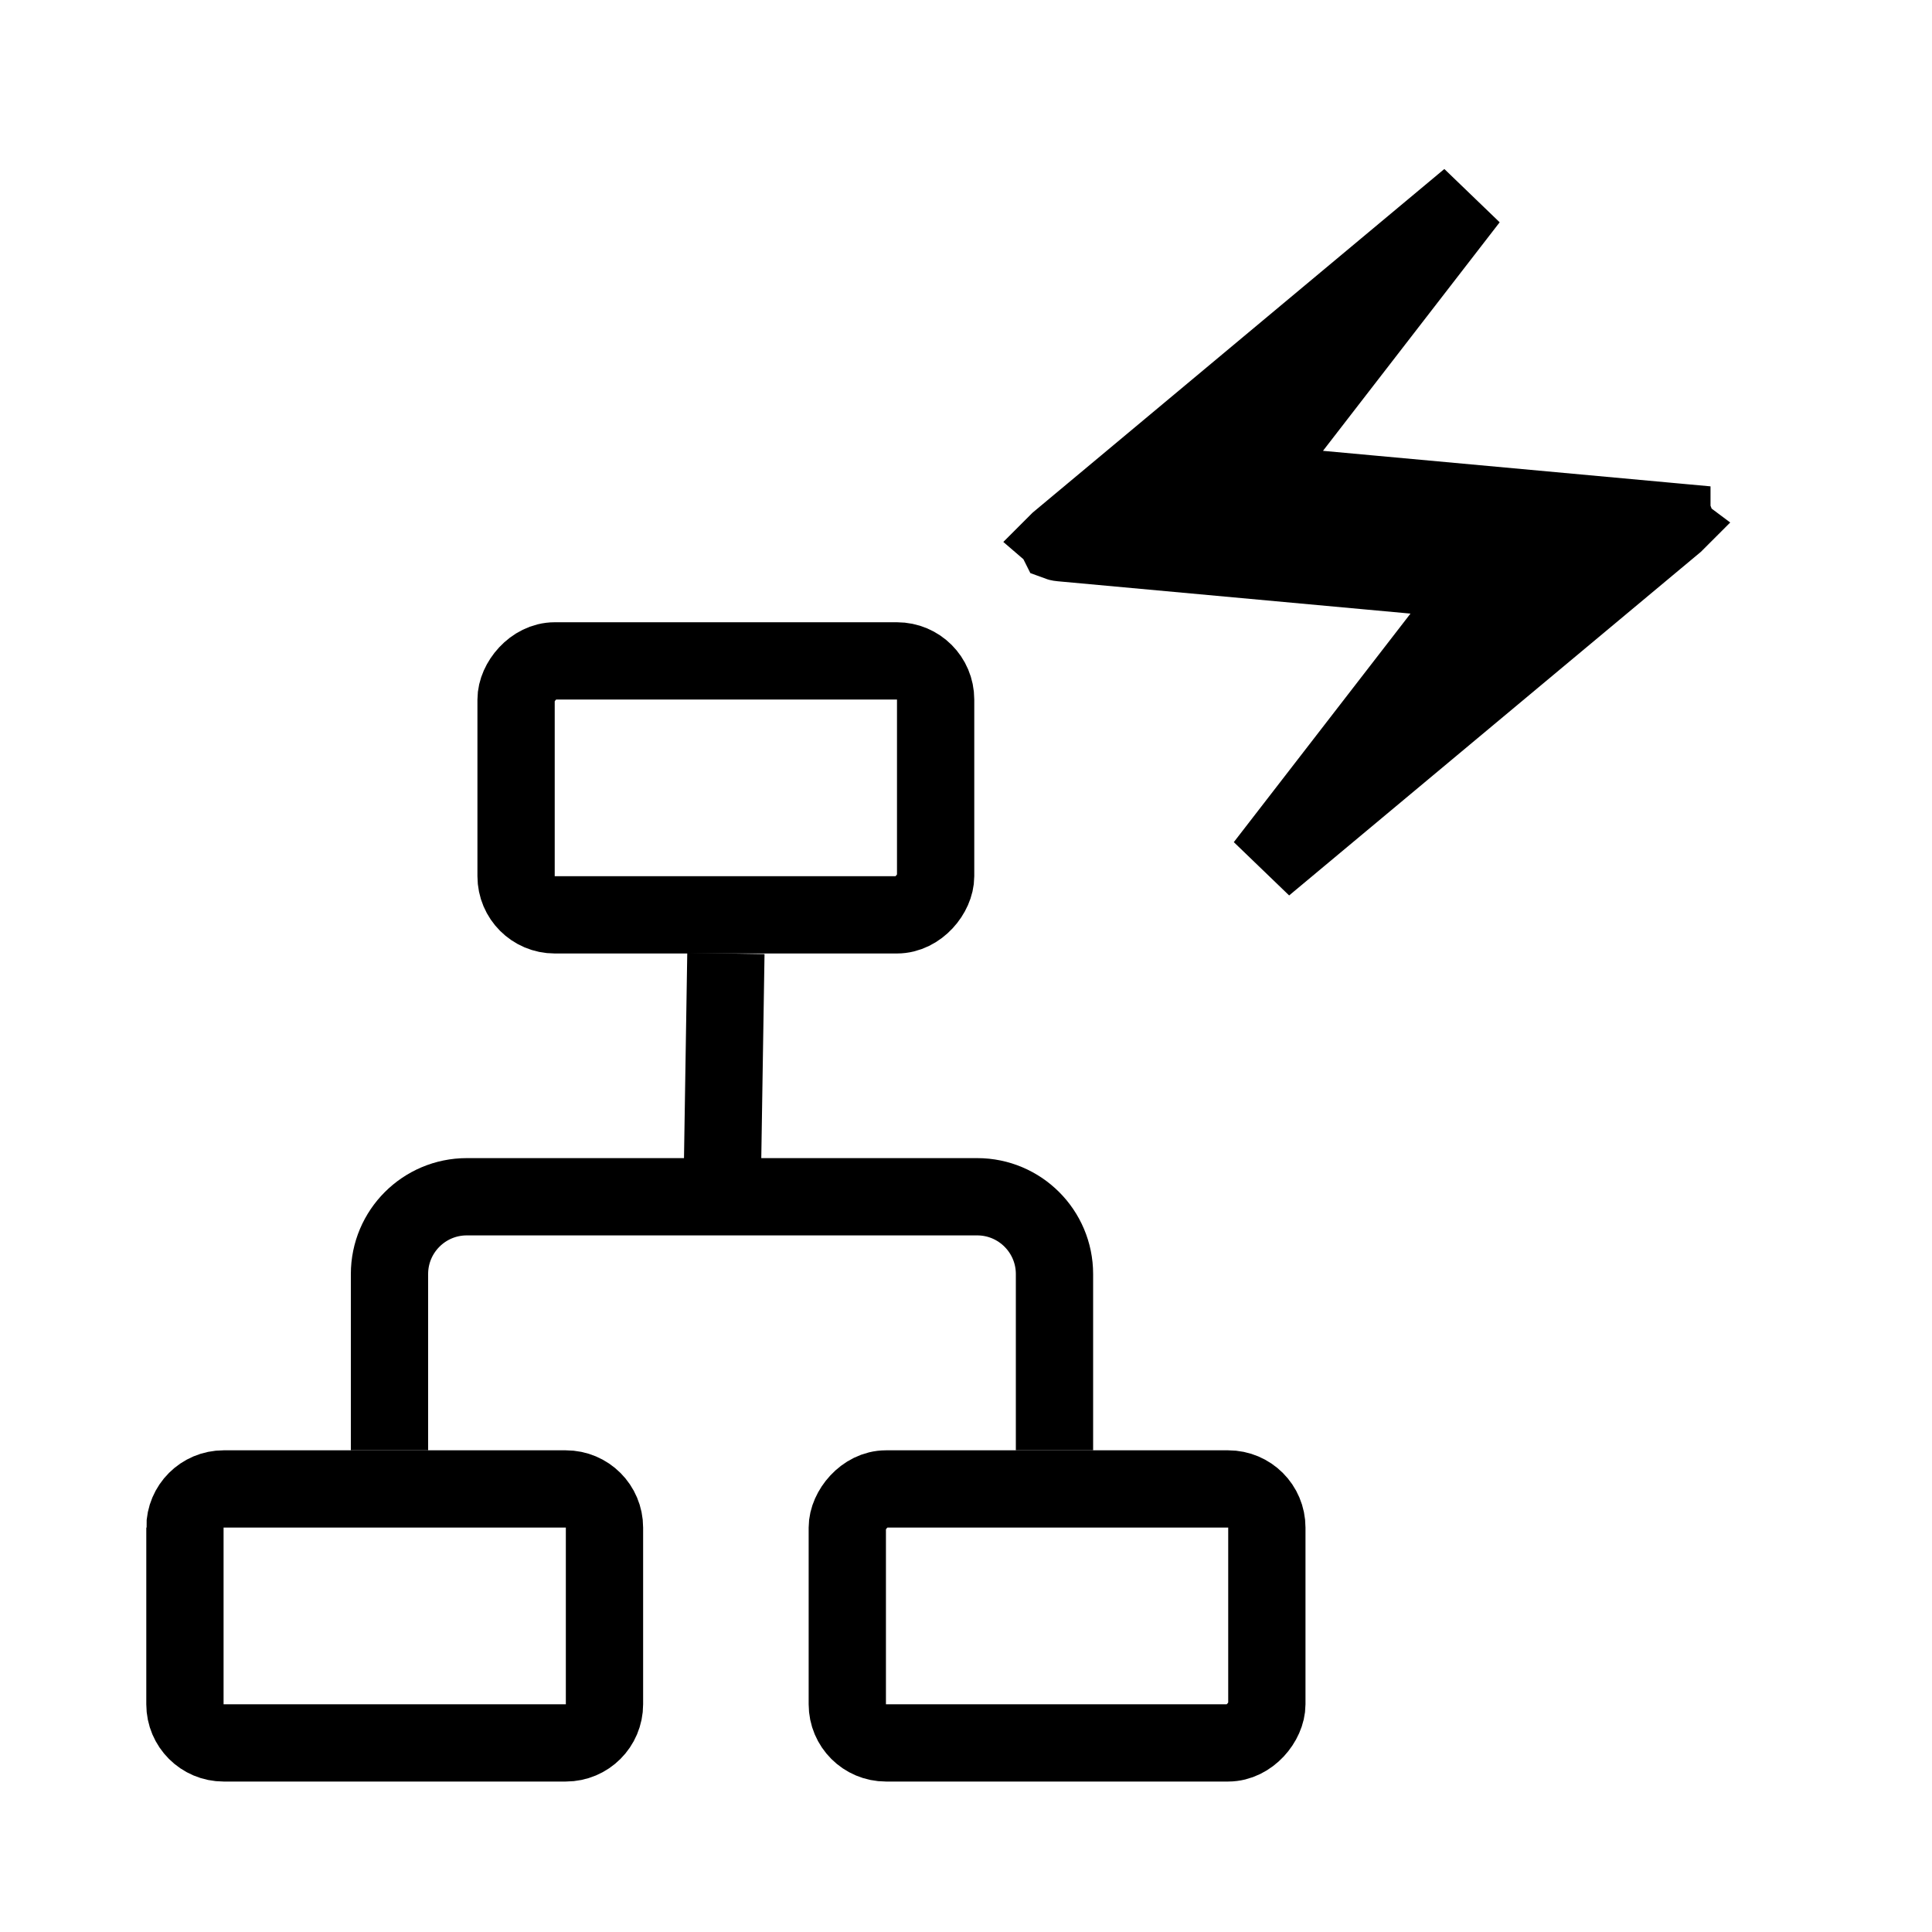 <?xml version="1.0" encoding="UTF-8" standalone="no"?>
<svg
   width="25"
   height="25"
   viewBox="0 0 25 25"
   fill="none"
   version="1.1"
   id="svg6766"
   sodipodi:docname="scenario-editor-panel-02.svg"
   inkscape:version="1.2.1 (9c6d41e410, 2022-07-14)"
   xmlns:inkscape="http://www.inkscape.org/namespaces/inkscape"
   xmlns:sodipodi="http://sodipodi.sourceforge.net/DTD/sodipodi-0.dtd"
   xmlns="http://www.w3.org/2000/svg"
   xmlns:svg="http://www.w3.org/2000/svg">
  <sodipodi:namedview
     id="namedview6768"
     pagecolor="#ffffff"
     bordercolor="#000000"
     borderopacity="0.25"
     inkscape:showpageshadow="2"
     inkscape:pageopacity="0.0"
     inkscape:pagecheckerboard="0"
     inkscape:deskcolor="#d1d1d1"
     showgrid="false"
     inkscape:zoom="34.16"
     inkscape:cx="12.5"
     inkscape:cy="12.5"
     inkscape:window-width="1920"
     inkscape:window-height="1057"
     inkscape:window-x="632"
     inkscape:window-y="1445"
     inkscape:window-maximized="1"
     inkscape:current-layer="g6759" />
  <g
     clip-path="url(#clip0_516_34)"
     id="g6759"
     transform="matrix(-1,0,0,1,24.143,0)">
    <rect
       x="12.036"
       y="8.552"
       width="5.429"
       height="3.286"
       rx="0.5"
       stroke="#000000"
       id="rect6747" />
    <path
       d="m 21.75,19.767 v 2.286 c 0,0.276 -0.224,0.5 -0.5,0.5 h -4.429 c -0.276,0 -0.5,-0.224 -0.5,-0.5 v -2.286 c 0,-0.276 0.224,-0.5 0.5,-0.5 h 2.371 2.058 c 0.276,0 0.5,0.224 0.5,0.5 z"
       stroke="#000000"
       id="path6749" />
    <rect
       x="7.75"
       y="19.267"
       width="5.429"
       height="3.286"
       rx="0.5"
       stroke="#000000"
       id="rect6751" />
    <path
       d="m 19.103,18.767 v -2.281 c 0,-0.552 -0.448,-1 -1,-1 h -6.605 c -0.552,0 -1,0.448 -1,1 v 2.281"
       stroke="#000000"
       id="path6753" />
    <path
       d="M 14.8,15.486 14.75,12.338"
       stroke="#000000"
       id="path6755" />
    <path
       d="m 7.782,11.203 -2.286,-2.957 -0.557,-0.721 0.907,-0.083 4.56,-0.418 v -1e-5 l 0.004,-3e-4 c 0.02,-0.002 0.033,-0.004 0.041,-0.007 4.9e-4,-0.001 0.001,-0.003 0.002,-0.004 -0.003,-0.003 -0.006,-0.006 -0.01,-0.01 l -5.31,-4.432 2.286,2.957 0.557,0.721 -0.907,0.083 -4.56,0.418 v 2e-5 l -0.004,2.9e-4 c -0.02,0.002 -0.033,0.004 -0.042,0.007 -4e-4,0.001 -10e-4,0.003 -0.002,0.004 0.003,0.003 0.006,0.006 0.01,0.01 z"
       fill="#000000"
       stroke="#000000"
       id="path6757" />
  </g>
  <defs
     id="defs6764">
    <clipPath
       id="clip0_516_34">
      <rect
         width="24"
         height="24"
         fill="white"
         transform="translate(0.5 0.552)"
         id="rect6761" />
    </clipPath>
  </defs>
</svg>
